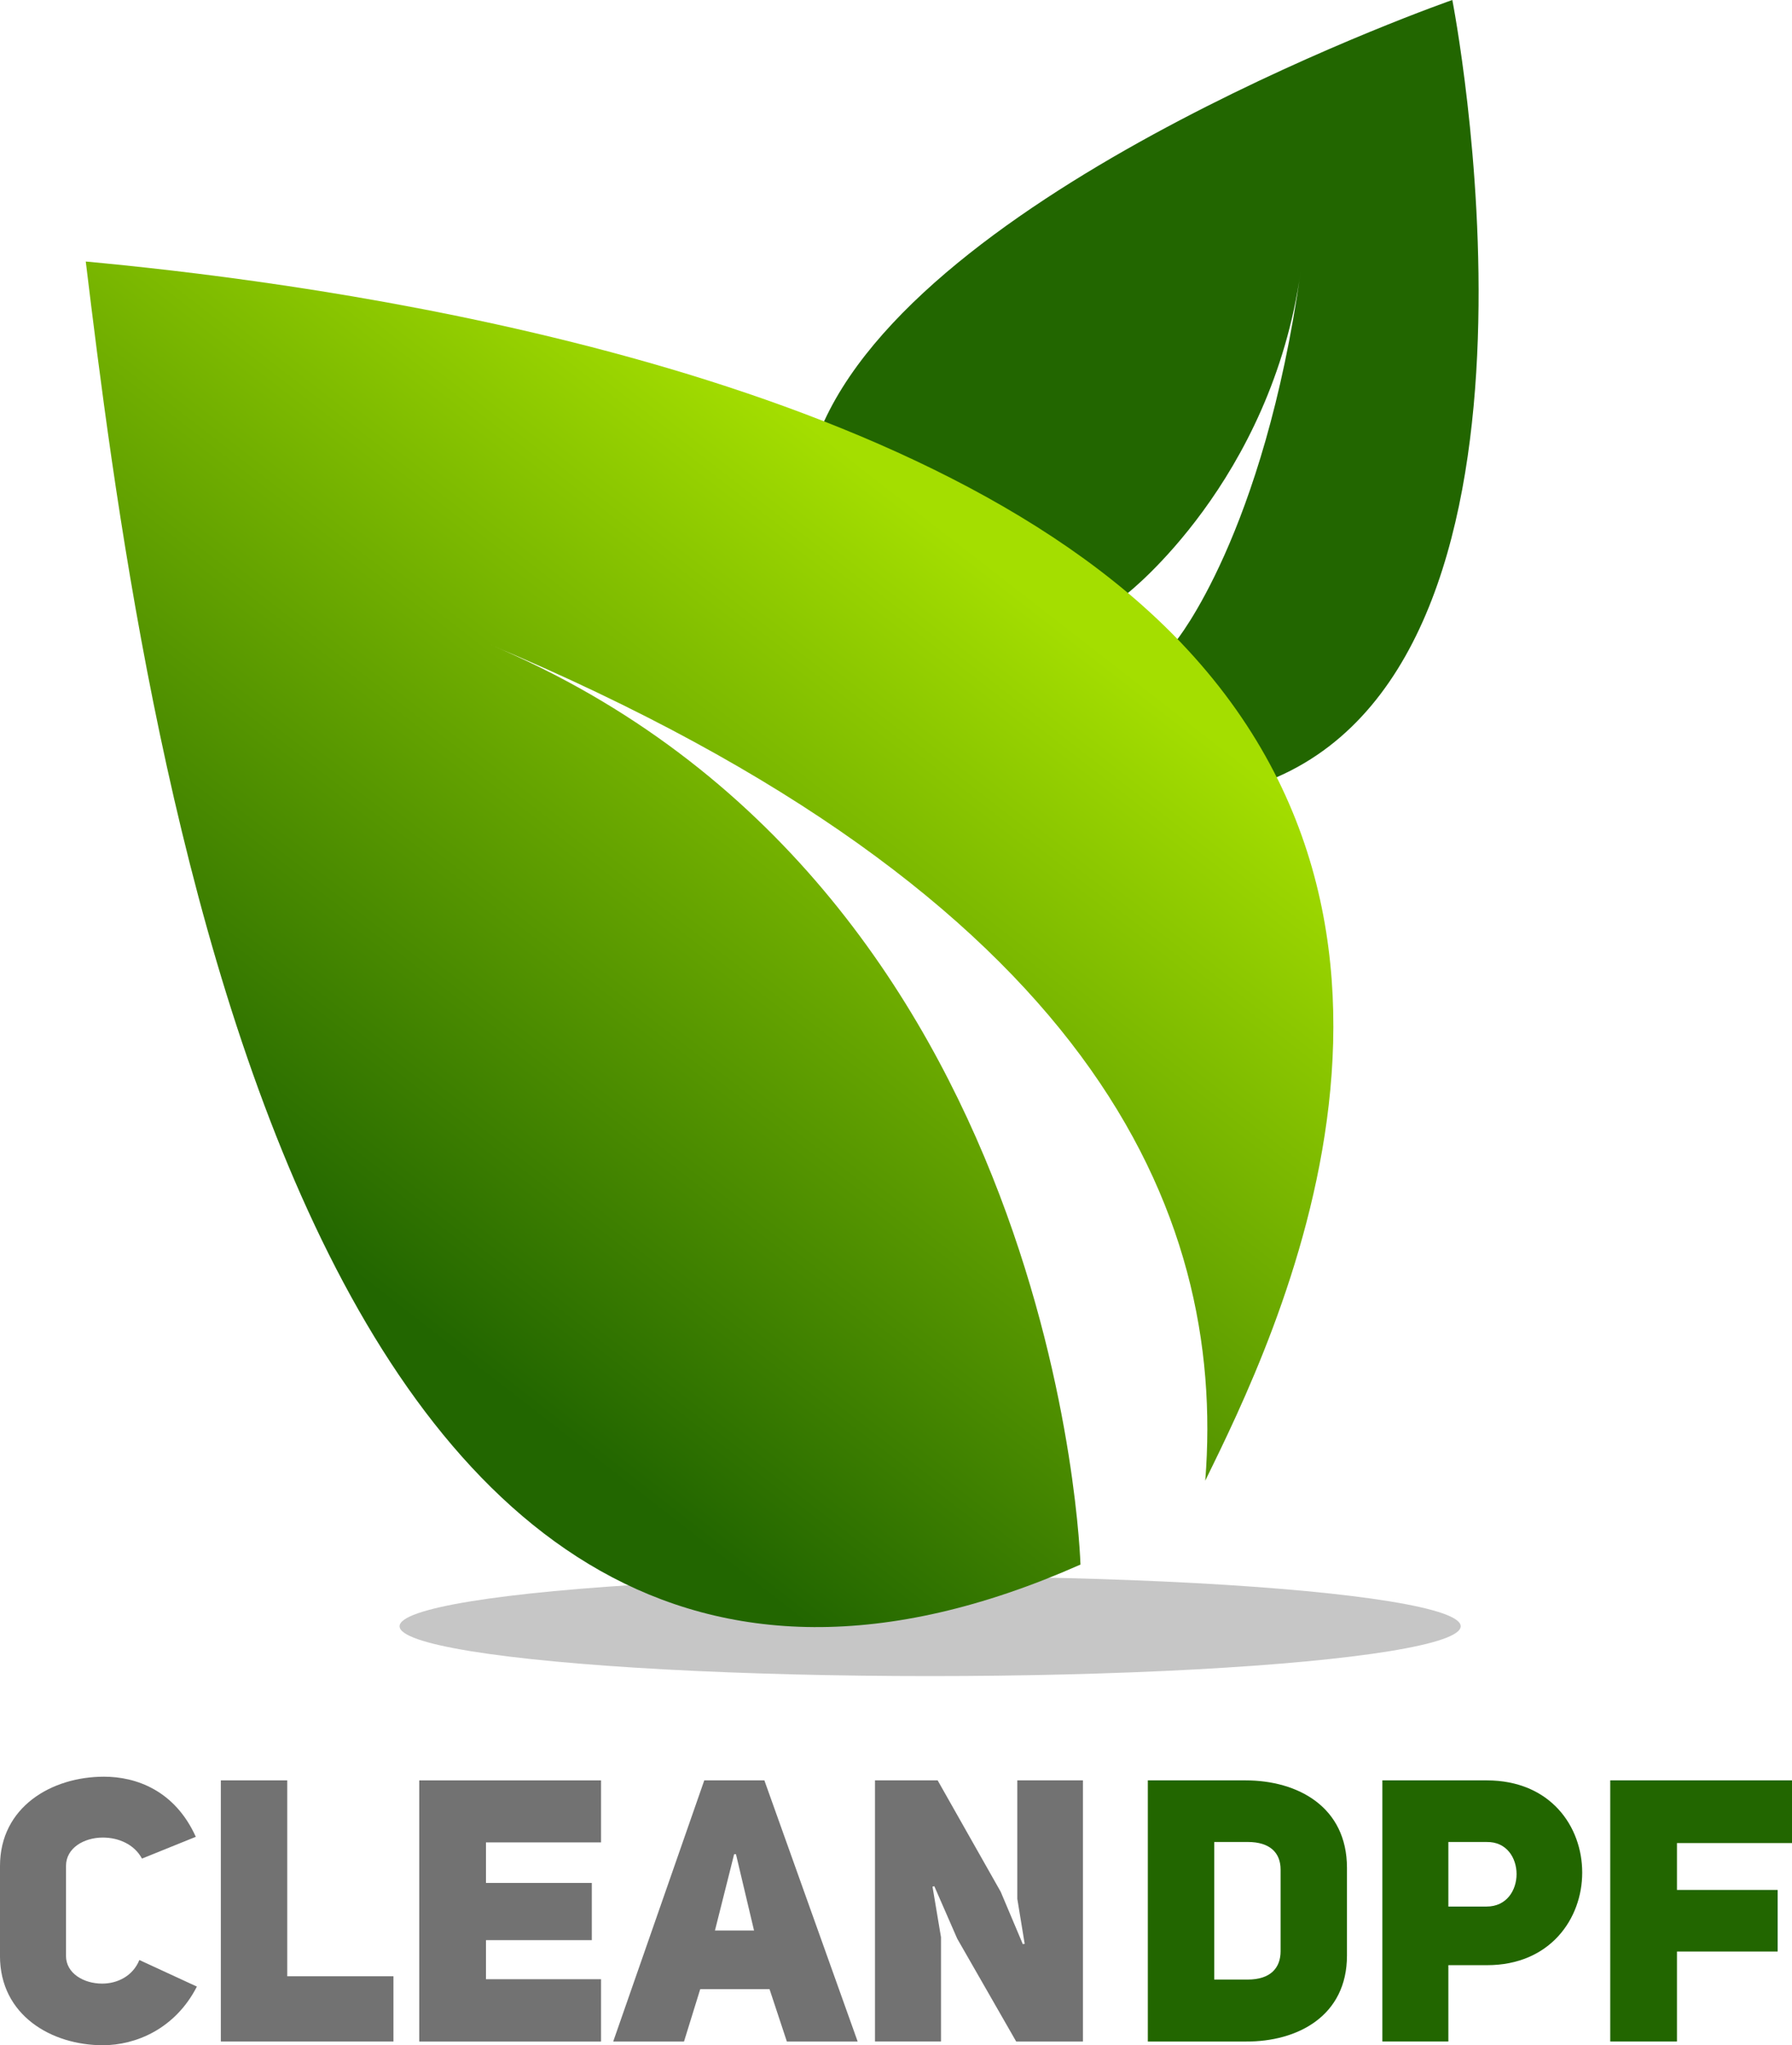 <?xml version="1.0" encoding="UTF-8"?>
<svg xmlns="http://www.w3.org/2000/svg" xmlns:xlink="http://www.w3.org/1999/xlink" id="Layer_2" data-name="Layer 2" viewBox="0 0 840.77 959.26">
  <defs>
    <style>
      .cls-1 {
        fill: url(#linear-gradient);
      }

      .cls-1, .cls-2, .cls-3, .cls-4, .cls-5, .cls-6 {
        stroke-width: 0px;
      }

      .cls-2 {
        fill: #727272;
      }

      .cls-3 {
        fill: #260;
      }

      .cls-4 {
        fill: #727272;
      }

      .cls-5 {
        fill: #260;
      }

      .cls-6 {
        fill: #c6c6c6;
      }
    </style>
    <linearGradient id="linear-gradient" x1="433.51" y1="240.48" x2="159.71" y2="592.75" gradientUnits="userSpaceOnUse">
      <stop offset="0" stop-color="#a4de00"></stop>
      <stop offset="1" stop-color="#260"></stop>
    </linearGradient>
  </defs>
  <g id="Layer_1-2" data-name="Layer 1">
    <ellipse class="cls-6" cx="436.4" cy="762.75" rx="248.93" ry="23.37"></ellipse>
    <path class="cls-5" d="M386.74,197.42C438.87,84.49,681.4,0,681.4,0c0,0,59.32,302.51-82.26,364.48-13.77,6.03-47.48-63.69-47.48-63.69,0,0,41.22-49.8,58.59-173.47-13.82,98.35-81.19,150.9-81.19,150.9,0,0-158.29-46.22-142.33-80.8Z"></path>
    <path class="cls-1" d="M40.24,122.66c25.37,208.98,97.29,774.9,466.69,611.16,0,0-8.89-318.72-277.24-431.6,282.02,118.35,345.82,265.54,335.79,392.26,32.3-65.96,132.07-267.04-29.66-410.64C398.4,161.82,125.65,130.63,40.24,122.66Z"></path>
    <g>
      <path class="cls-2" d="M0,917.39v-42.21c0-27.68,24.22-41.87,48.79-41.87,15.05,0,33.22,6.4,43.08,28.2l-25.26,10.21c-3.63-6.75-11.07-9.86-18.34-9.86-8.82,0-17.3,4.84-17.3,13.32v42.21c0,8.13,8.3,12.97,16.95,12.97,7.09,0,14.36-3.46,17.47-11.07l26.99,12.46c-10.21,19.9-28.72,27.51-44.12,27.51-24.05,0-48.27-14.01-48.27-41.87Z"></path>
      <path class="cls-2" d="M103.62,835.04h31.14v91.87h49.83v30.62h-80.97v-122.49Z"></path>
      <path class="cls-2" d="M228.01,864.11v19.03h49.65v26.82h-49.65v18.34h53.98v29.24h-85.29v-122.49h85.29v29.07h-53.98Z"></path>
      <path class="cls-2" d="M361.05,932.96h-32.52l-7.61,24.57h-33.22l42.73-122.49h28.2l43.77,122.49h-33.22l-8.13-24.57ZM342.19,878.64l-6.75,26.82h18.34l-8.48-35.81h-.86l-2.25,9Z"></path>
      <path class="cls-4" d="M410.52,835.04h29.41l29.58,52.25,10.38,24.57.87-.17-3.46-21.11v-55.54h30.79v122.49h-31.31l-27.68-48.27-10.73-24.57-.86.17,3.98,23.7v48.96h-30.97v-122.49Z"></path>
      <path class="cls-5" d="M538.54,835.04h45.85c24.57,0,47.58,12.46,47.58,41v41.18c0,28.2-23.01,40.48-47.58,40.31h-45.85v-122.49ZM585.43,928.46c10.55,0,15.4-5.36,15.4-13.32v-38.23c0-7.96-5.02-12.98-15.4-12.98h-15.74v64.53h15.74Z"></path>
      <path class="cls-3" d="M648.57,835.04h48.96c29.93,0,44.81,21.63,44.81,43.25s-15.05,43.42-44.63,43.42h-18.17v35.81h-30.97v-122.49ZM697.53,894.21c9.34,0,14.01-7.61,14.01-15.22s-4.67-15.22-14.01-15.05h-17.99v30.28h17.99Z"></path>
      <path class="cls-3" d="M786.8,864.45v21.97h47.23v28.89h-47.23v42.21h-31.31v-122.49h85.29v29.41h-53.98Z"></path>
    </g>
  </g>
</svg>
